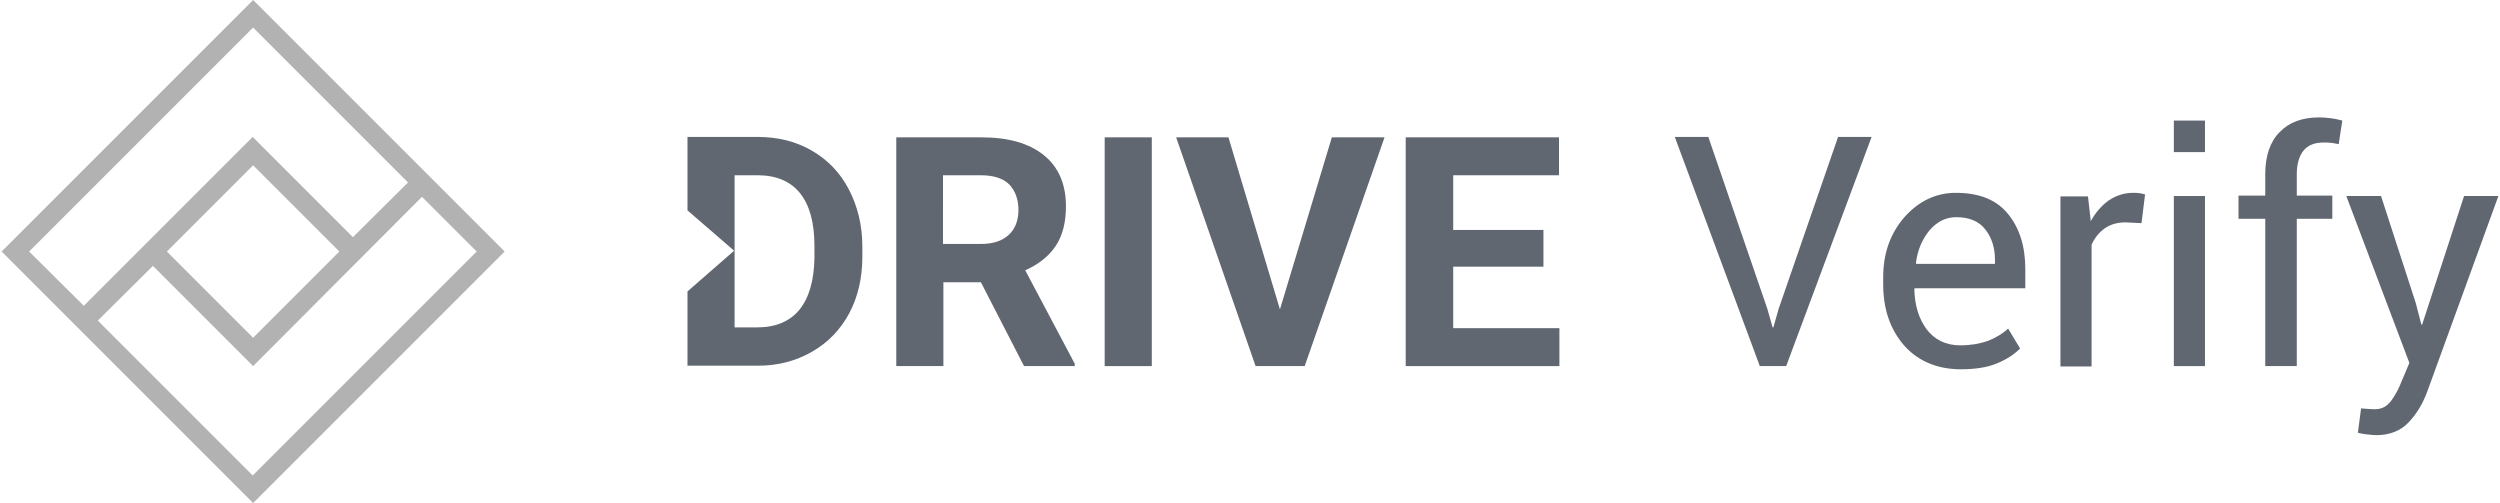 <?xml version="1.0" encoding="utf-8"?>
<!-- Generator: Adobe Illustrator 22.0.1, SVG Export Plug-In . SVG Version: 6.00 Build 0)  -->
<svg version="1.1" id="Layer_1" xmlns="http://www.w3.org/2000/svg" xmlns:xlink="http://www.w3.org/1999/xlink" x="0px" y="0px"
	 viewBox="0 0 626.2 126" style="enable-background:new 0 0 626.2 126;" xml:space="preserve">
<style type="text/css">
	.st0{fill:#616771;}
	.st1{fill:#B2B2B2;}
</style>
<g id="Group-2" transform="translate(139, 214)">
	<polygon id="Fill-4" class="st0" points="45,-151.1 45,-151.1 45,-151.1 	"/>
	<path id="Fill-5" class="st0" d="M73.6-166.6c-2.2-4.2-5.3-7.4-9.3-9.7s-8.5-3.4-13.5-3.4H33.2v13.3v5.1L45-151.1v-11.1v-7.9h5.8
		c4.6,0,8.2,1.5,10.6,4.5c2.4,3,3.6,7.4,3.6,13.2v3c-0.1,5.6-1.3,9.9-3.7,12.9c-2.4,3-6,4.5-10.6,4.5H45v-8.2v-11.1L33.2-141v5v13.6
		h17.7c5,0,9.5-1.2,13.5-3.5c4-2.3,7.1-5.5,9.3-9.6c2.2-4.1,3.3-8.9,3.3-14.2v-2.6C77-157.6,75.8-162.4,73.6-166.6"/>
	<path id="Fill-7" class="st0" d="M97.3-152.9h9.5c3,0,5.3-0.8,6.9-2.3c1.6-1.5,2.4-3.6,2.4-6.2c0-2.7-0.8-4.8-2.3-6.4
		c-1.5-1.5-3.9-2.3-7.1-2.3h-9.5V-152.9z M106.7-143.3h-9.4v21H85.5v-57.3h21.3c6.8,0,12,1.5,15.7,4.5c3.7,3,5.5,7.3,5.5,12.8
		c0,3.9-0.8,7.2-2.5,9.8c-1.7,2.6-4.3,4.7-7.7,6.2l12.4,23.4v0.6h-12.7L106.7-143.3z"/>
	<polygon id="Fill-9" class="st0" points="137.7,-122.3 149.5,-122.3 149.5,-179.6 137.7,-179.6 	"/>
	<polygon id="Fill-11" class="st0" points="181.6,-136.5 194.6,-179.6 207.8,-179.6 187.8,-122.3 175.5,-122.3 155.6,-179.6 
		168.7,-179.6 	"/>
	<polygon id="Fill-12" class="st0" points="247.6,-147.2 225,-147.2 225,-131.8 251.6,-131.8 251.6,-122.3 213.1,-122.3 
		213.1,-179.6 251.5,-179.6 251.5,-170.1 225,-170.1 225,-156.4 247.6,-156.4 	"/>
	<polygon id="Fill-13" class="st0" points="303.7,-136.6 305,-132 305.2,-132 306.5,-136.6 321.4,-179.7 329.8,-179.7 308.4,-122.3 
		301.8,-122.3 280.5,-179.7 288.9,-179.7 	"/>
	<path id="Fill-14" class="st0" d="M351-159.6c-2.6,0-4.8,1.1-6.7,3.3c-1.8,2.2-3,4.9-3.4,8.2l0.1,0.2h19.7v-1c0-3-0.8-5.6-2.4-7.6
		C356.7-158.6,354.2-159.6,351-159.6 M352.2-121.5c-5.9,0-10.7-2-14.2-5.9c-3.5-4-5.3-9.1-5.3-15.4v-1.7c0-6.1,1.8-11.1,5.4-15.2
		c3.6-4,7.9-6,12.8-6c5.8,0,10.1,1.7,13,5.2c2.9,3.5,4.4,8.1,4.4,13.9v4.8h-27.7l-0.1,0.2c0.1,4.1,1.1,7.4,3.1,10.1
		c2,2.6,4.8,4,8.4,4c2.6,0,4.9-0.4,6.9-1.1c2-0.8,3.7-1.8,5.1-3.1l3,5c-1.5,1.5-3.5,2.8-6,3.8C358.8-122,355.8-121.5,352.2-121.5"/>
	<path id="Fill-15" class="st0" d="M397.4-158.1l-4-0.2c-2,0-3.8,0.5-5.2,1.5c-1.4,1-2.5,2.3-3.3,4.1v30.5h-7.8v-42.6h6.9l0.7,6.2
		c1.2-2.2,2.7-3.9,4.5-5.2c1.8-1.2,3.8-1.9,6.1-1.9c0.6,0,1.1,0,1.7,0.1c0.5,0.1,1,0.2,1.3,0.3L397.4-158.1z"/>
	<path id="Fill-16" class="st0" d="M405.5-122.3h7.8v-42.6h-7.8V-122.3z M405.5-175.9h7.8v-7.9h-7.8V-175.9z"/>
	<path id="Fill-17" class="st0" d="M428.4-122.3v-36.9h-6.7v-5.8h6.7v-5.4c0-4.5,1.2-8.1,3.6-10.5c2.4-2.5,5.7-3.7,10-3.7
		c0.9,0,1.8,0.1,2.7,0.2c0.9,0.1,1.9,0.3,3,0.6l-0.9,5.9c-0.5-0.1-1-0.2-1.7-0.3c-0.7-0.1-1.4-0.1-2.1-0.1c-2.3,0-3.9,0.7-5,2
		c-1.1,1.4-1.7,3.3-1.7,5.9v5.4h8.9v5.8h-8.9v36.9H428.4z"/>
	<path id="Fill-18" class="st0" d="M466.1-138.1l1.4,5.4h0.2l10.5-32.2h8.6l-17.9,49.2c-1.1,2.9-2.6,5.4-4.6,7.5
		c-2,2.1-4.7,3.2-8.1,3.2c-0.6,0-1.4-0.1-2.4-0.2c-1-0.1-1.7-0.3-2.2-0.4l0.8-6.1c-0.2,0,0.3,0,1.4,0.1c1.1,0.1,1.8,0.1,2.1,0.1
		c1.7,0,3-0.7,4.1-2.2c1.1-1.5,1.9-3.1,2.6-4.9l1.9-4.5l-15.8-41.8h8.7L466.1-138.1z"/>
	<path id="path-2_1_" class="st1" d="M-75.6-214l-63,63l63,63l63-63L-75.6-214z M-131.7-151l56.1-56.1l38.8,38.8l-13.8,13.7
		l-25.1-25.1l-42.3,42.3L-131.7-151z M-97.2-151l21.6-21.6L-54-151l-21.6,21.6L-97.2-151z M-33.3-164.7l13.7,13.7l-56.1,56.1
		l-38.8-38.8l13.8-13.7l25.1,25.1L-33.3-164.7z"/>
</g>
</svg>
